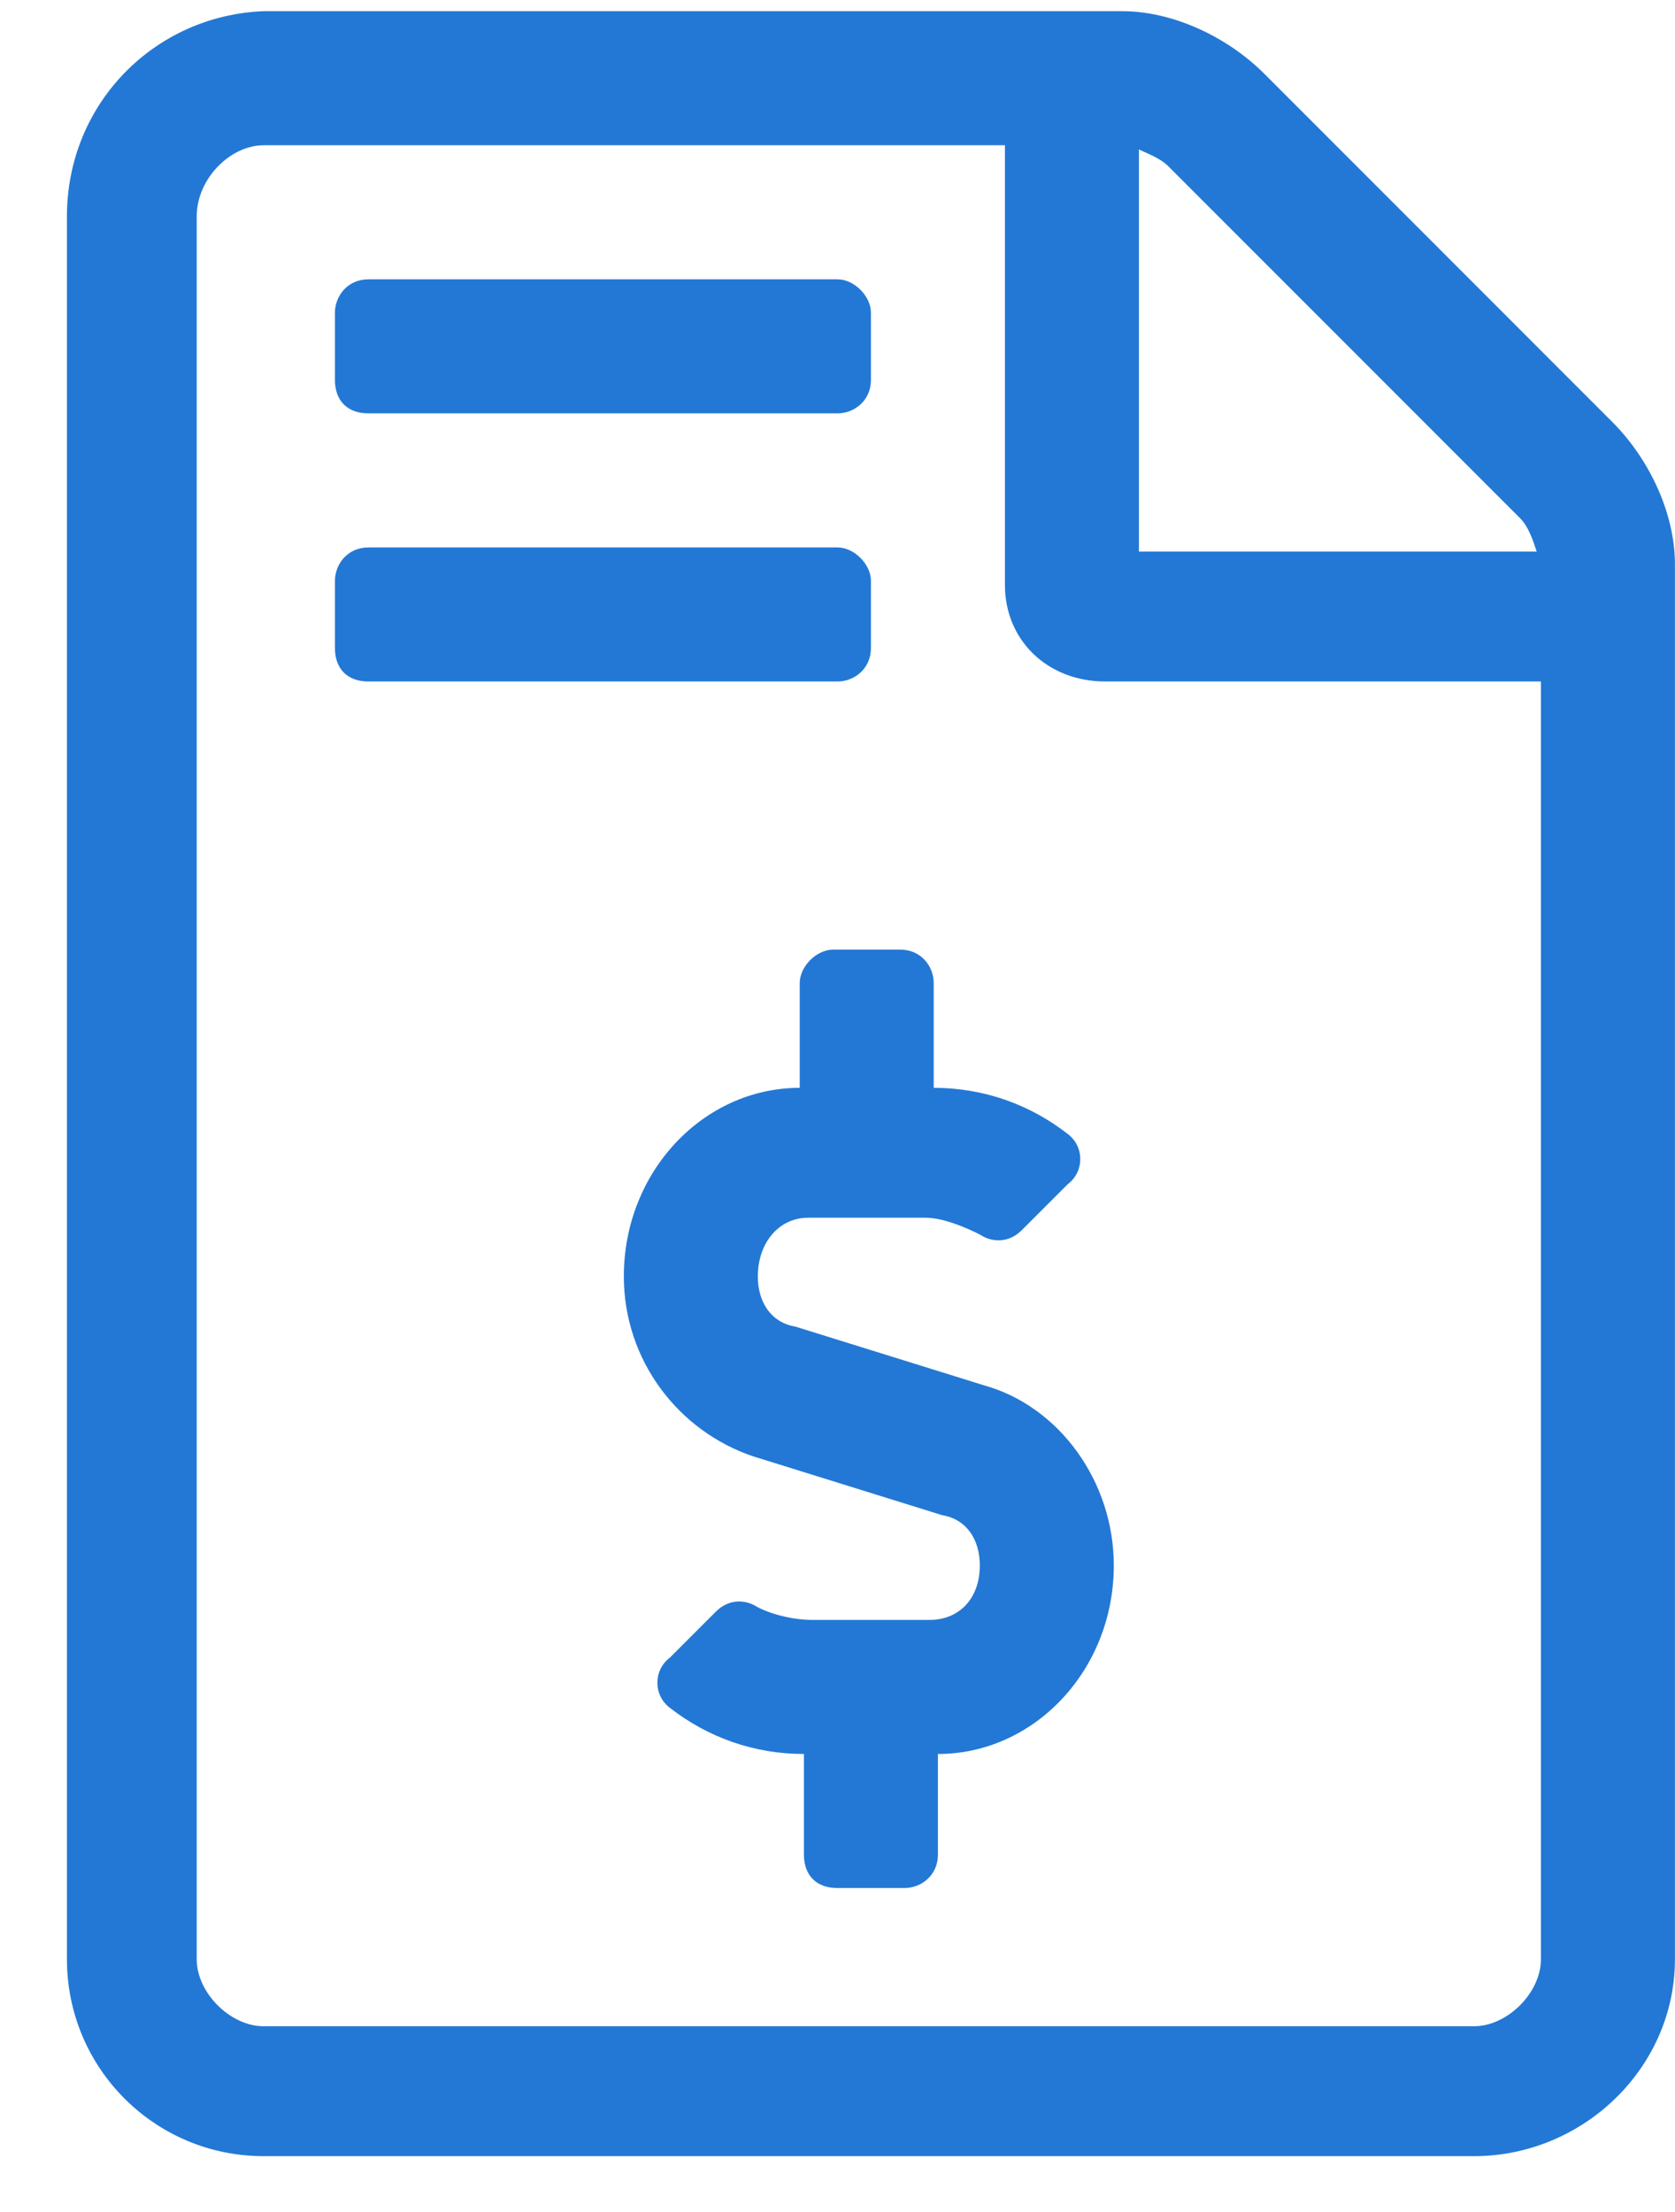 <svg width="25" height="33" viewBox="0 0 25 33" fill="none" xmlns="http://www.w3.org/2000/svg">
<path d="M14.686 20.667L11.874 19.792C11.499 19.729 11.311 19.417 11.311 19.042C11.311 18.542 11.624 18.167 12.061 18.167H13.811C14.061 18.167 14.374 18.292 14.624 18.417C14.811 18.542 15.061 18.542 15.249 18.354L15.936 17.667C16.186 17.479 16.186 17.104 15.936 16.917C15.374 16.479 14.686 16.229 13.936 16.229V14.667C13.936 14.417 13.749 14.167 13.436 14.167H12.436C12.186 14.167 11.936 14.417 11.936 14.667V16.229C10.499 16.229 9.311 17.479 9.311 19.042C9.311 20.292 10.124 21.354 11.249 21.729L14.061 22.604C14.436 22.667 14.624 22.979 14.624 23.354C14.624 23.854 14.311 24.167 13.874 24.167H12.124C11.874 24.167 11.561 24.104 11.311 23.979C11.124 23.854 10.874 23.854 10.686 24.042L9.999 24.729C9.749 24.917 9.749 25.292 9.999 25.479C10.561 25.917 11.249 26.167 11.999 26.167V27.667C11.999 27.979 12.186 28.167 12.499 28.167H13.499C13.749 28.167 13.999 27.979 13.999 27.667V26.167C15.436 26.167 16.624 24.917 16.624 23.354C16.624 22.104 15.811 20.979 14.686 20.667ZM5.499 6.167H12.499C12.749 6.167 12.999 5.979 12.999 5.667V4.667C12.999 4.417 12.749 4.167 12.499 4.167H5.499C5.186 4.167 4.999 4.417 4.999 4.667V5.667C4.999 5.979 5.186 6.167 5.499 6.167ZM12.999 9.667V8.667C12.999 8.417 12.749 8.167 12.499 8.167H5.499C5.186 8.167 4.999 8.417 4.999 8.667V9.667C4.999 9.979 5.186 10.167 5.499 10.167H12.499C12.749 10.167 12.999 9.979 12.999 9.667ZM24.061 6.292L18.874 1.104C18.311 0.542 17.499 0.167 16.749 0.167H3.936C2.311 0.229 0.999 1.542 0.999 3.229V29.229C0.999 30.854 2.311 32.167 3.936 32.167H21.999C23.624 32.167 24.999 30.854 24.999 29.229V8.417C24.999 7.667 24.624 6.854 24.061 6.292ZM16.999 2.229C17.124 2.292 17.311 2.354 17.436 2.479L22.686 7.729C22.811 7.854 22.874 8.042 22.936 8.229H16.999V2.229ZM22.999 29.229C22.999 29.729 22.499 30.229 21.999 30.229H3.936C3.436 30.229 2.936 29.729 2.936 29.229V3.229C2.936 2.667 3.436 2.167 3.936 2.167H14.999V8.729C14.999 9.542 15.624 10.167 16.499 10.167H22.999V29.229Z" fill="#2378D5"/>
</svg>
